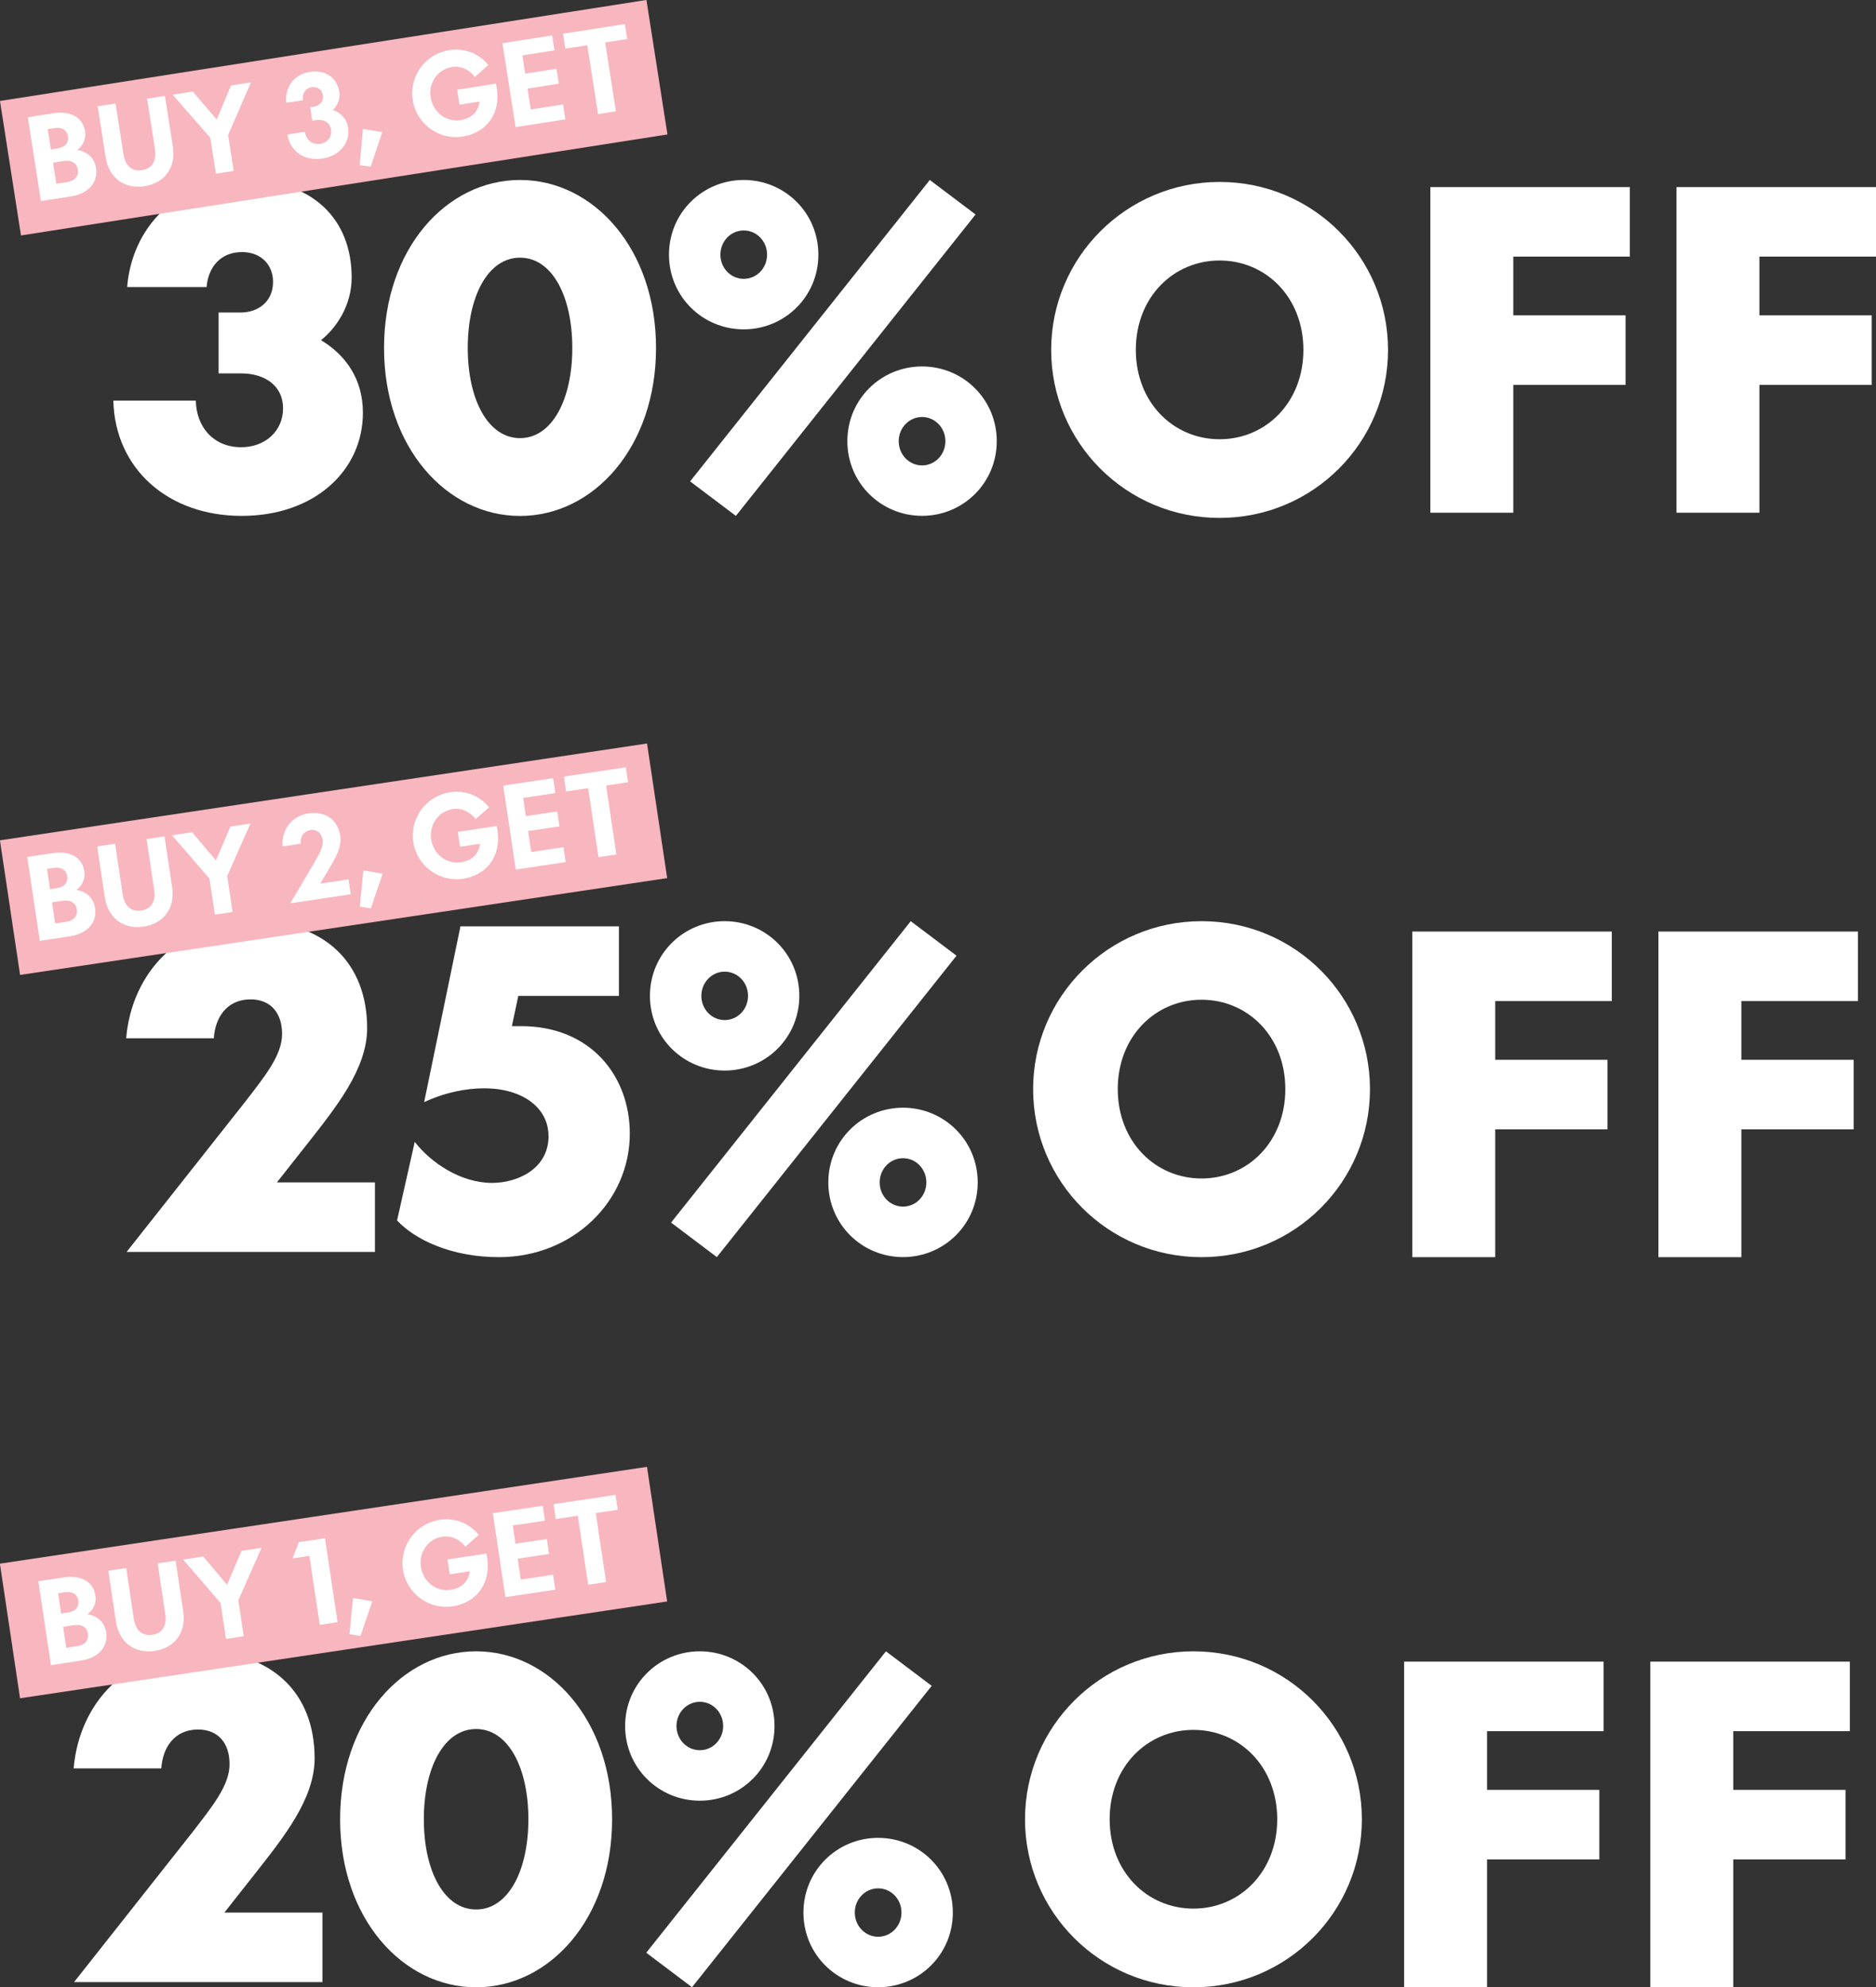 <svg viewBox="0 0 305.41 323.53" version="1.1" height="323.53" width="305.41" xmlns="http://www.w3.org/2000/svg" id="Layer_2">
  
  <rect x="0" y="0" width="305.41" height="323.53" fill="#333333" stroke="none"/>
  
  <defs>
    <style>
      .st0 {
        fill: #fff;
      }

      .st1 {
        fill: #f8b6be;
      }
    </style>
  </defs>
  <g id="Layer_1-2">
    <g>
      <g>
        <path d="M35.59,60.79v-9.91h3.59c2.67,0,5.27-1.62,5.27-4.99,0-2.74-1.9-4.85-5.06-4.85-3.44,0-5.48,2.39-5.76,5.69h-12.93c.77-9.63,8.01-17.43,19.12-17.43s17.43,6.4,17.43,15.89c0,4.64-2.6,8.3-4.99,10.19,4.08,2.46,6.82,6.4,6.82,11.81,0,9.42-7.87,16.8-19.75,16.8s-20.6-7.59-20.88-18.77h13.43c.07,4.29,2.88,7.59,7.38,7.59,3.87,0,6.82-2.6,6.82-6.33s-3.02-5.69-6.82-5.69h-3.66l-.01 0Z" class="st0"></path>
        <path d="M84.66,29.3c11.95,0,22.14,11.18,22.14,27.35s-10.19,27.35-22.14,27.35-22.14-11.18-22.14-27.35,10.19-27.35,22.14-27.35ZM84.66,71.33c5.2,0,8.51-6.26,8.51-14.69s-3.3-14.69-8.51-14.69-8.51,6.26-8.51,14.69,3.3,14.69,8.51,14.69Z" class="st0"></path>
        <path d="M121.07,53.62c-6.68,0-12.16-5.34-12.16-12.16s5.48-12.16,12.16-12.16,12.16,5.34,12.16,12.16-5.48,12.16-12.16,12.16ZM151.37,29.3l7.45,5.62-39.02,49.07-7.45-5.62,39.02-49.07v0ZM117.28,41.46c0,2.18,1.69,3.94,3.8,3.94s3.8-1.76,3.8-3.94-1.69-3.94-3.8-3.94-3.8,1.76-3.8,3.94h0ZM150.11,59.66c6.68,0,12.16,5.34,12.16,12.16s-5.48,12.16-12.16,12.16-12.16-5.34-12.16-12.16,5.48-12.16,12.16-12.16ZM150.11,67.89c-2.11,0-3.8,1.76-3.8,3.94s1.69,3.94,3.8,3.94,3.8-1.76,3.8-3.94-1.69-3.94-3.8-3.94Z" class="st0"></path>
        <path d="M198.55,29.62c15.25,0,27.42,12.3,27.42,27.35s-12.16,27.35-27.42,27.35-27.42-12.3-27.42-27.35,12.23-27.35,27.42-27.35ZM198.55,42.41c-7.52,0-13.64,5.98-13.64,14.55s6.12,14.55,13.64,14.55,13.64-5.98,13.64-14.55-6.12-14.55-13.64-14.55Z" class="st0"></path>
        <path d="M232.86,30.46h32.48v11.32h-18.98v9.56h18.28v11.32h-18.28v20.81h-13.5V30.46h-0Z" class="st0"></path>
        <path d="M272.93,30.46h32.48v11.32h-18.98v9.56h18.28v11.32h-18.28v20.81h-13.5V30.46h0Z" class="st0"></path>
      </g>
      <g>
        <path d="M20.54,169.02c.91-10.62,8.65-19.05,20.53-19.05s18.7,6.89,18.7,17.43c0,6.61-5.06,12.86-9.7,18.77l-4.99,6.33h15.96v11.32H20.61l19.26-24.39c3.37-4.36,6.05-7.66,6.05-11.11s-1.9-5.62-5.13-5.62c-3.8,0-5.76,2.88-5.98,6.33h-14.27v-.01Z" class="st0"></path>
        <path d="M89.29,184.91c0-4.5-4.15-7.73-10.47-7.73-2.88,0-6.26.63-9.77,2.25l5.91-28.61h25.8v11.32h-16.38l-1.05,4.92h1.48c11.39,0,17.72,8.15,17.72,17.5,0,10.97-9.21,20.11-21.3,20.11-7.8,0-13.71-2.88-16.59-5.98l2.88-12.79c2.6,3.37,7.45,6.68,12.58,6.68,4.22,0,9.21-2.32,9.21-7.66l-.02-.01Z" class="st0"></path>
        <path d="M117.97,174.29c-6.68,0-12.16-5.34-12.16-12.16s5.48-12.16,12.16-12.16,12.16,5.34,12.16,12.16-5.48,12.16-12.16,12.16ZM148.27,149.97l7.45,5.62-39.02,49.07-7.45-5.62,39.02-49.07h0ZM114.18,162.13c0,2.18,1.69,3.94,3.8,3.94s3.8-1.76,3.8-3.94-1.69-3.94-3.8-3.94-3.8,1.76-3.8,3.94ZM147.01,180.34c6.68,0,12.16,5.34,12.16,12.16s-5.48,12.16-12.16,12.16-12.16-5.34-12.16-12.16,5.48-12.16,12.16-12.16ZM147.01,188.56c-2.11,0-3.8,1.76-3.8,3.94s1.69,3.94,3.8,3.94,3.8-1.76,3.8-3.94-1.69-3.94-3.8-3.94Z" class="st0"></path>
        <path d="M195.61,149.97c15.25,0,27.42,12.3,27.42,27.35s-12.16,27.35-27.42,27.35-27.42-12.3-27.42-27.35,12.23-27.35,27.42-27.35ZM195.61,162.76c-7.52,0-13.64,5.98-13.64,14.55s6.12,14.55,13.64,14.55,13.64-5.98,13.64-14.55-6.12-14.55-13.64-14.55Z" class="st0"></path>
        <path d="M229.92,151.66h32.48v11.32h-18.98v9.56h18.28v11.32h-18.28v20.81h-13.5v-53.01l-0-0Z" class="st0"></path>
        <path d="M269.99,151.66h32.48v11.32h-18.98v9.56h18.28v11.32h-18.28v20.81h-13.5v-53.01h0v-0Z" class="st0"></path>
      </g>
      <g>
        <rect transform="translate(-2.307 8.616) rotate(-8.88)" height="22.16" width="106.52" y="8.084" x="1.068" class="st1"></rect>
        <g>
          <path d="M15.63,27.32c.36,2.34-1.12,4.2-4.17,4.67l-4.8.75-2.13-13.65,4.15-.65c2.95-.46,4.83.75,5.17,2.94.22,1.39-.49,2.45-1.29,3.04,1.57.2,2.82,1.28,3.07,2.9ZM8.29,24.33l1.12-.18c1.14-.18,1.83-.88,1.66-1.95-.17-1.07-1.04-1.53-2.18-1.35l-1.12.18.51,3.29.01.01ZM9.16,29.91l1.76-.27c1.29-.2,1.92-1,1.76-2.04-.16-1.01-1.01-1.59-2.29-1.38l-1.76.27.53,3.42h0Z" class="st0"></path>
          <path d="M25.23,24.3l-1.29-8.24,2.91-.46,1.29,8.25c.56,3.6-1.51,5.98-4.61,6.47-3.08.48-5.78-1.16-6.34-4.76l-1.29-8.25,2.91-.46,1.29,8.24c.31,2.01,1.49,2.86,3.02,2.62,1.56-.24,2.41-1.42,2.1-3.42h0l.01.01Z" class="st0"></path>
          <path d="M35.15,28.29l-.91-5.85-6.14-7.03,3.28-.51,3.9,4.56,2.32-5.54,3.26-.51-3.72,8.57.91,5.85-2.9.45h0l0.0.01Z" class="st0"></path>
          <path d="M50.84,19.65l-.34-2.19.65-.1c.87-.14,1.57-.86,1.42-1.85-.14-.89-.88-1.46-1.82-1.31-1.05.16-1.58,1.03-1.43,2.12l-2.72.42c-.27-2.35,1.1-4.6,3.83-5.03,2.55-.4,4.45.94,4.81,3.24.2,1.25-.38,2.34-1.06,2.96,1.27.43,2.25,1.37,2.49,2.89.37,2.39-1.31,4.56-4.15,5.01-3.01.47-5.28-1.18-5.73-3.91l2.84-.44c.2,1.29,1.17,2.17,2.51,1.96,1.18-.18,1.94-1.14,1.75-2.31-.19-1.21-1.22-1.74-2.41-1.55l-.65.1h0l.01-.01Z" class="st0"></path>
          <path d="M62.23,21.5l-1.88,5.65-1.8-.27.54-5.89,3.14.51h0Z" class="st0"></path>
          <path d="M75.33,22.24c-3.89.61-7.54-2.07-8.14-5.94-.61-3.87,2.05-7.53,5.94-8.14,2.52-.39,4.85.56,6.37,2.42l-2.18,1.94c-.89-1.18-2.27-1.83-3.75-1.6-2.28.36-3.84,2.51-3.46,4.93s2.53,4.07,4.86,3.71c1.7-.27,2.86-1.28,3.11-3.03l-3.28.51-.38-2.43,6.32-.99c1.08,4.69-1.51,8.01-5.4,8.61h0l-.01.01Z" class="st0"></path>
          <path d="M81.8,7.03l8.09-1.26.38,2.43-5.23.82.46,2.97,5.1-.8.38,2.43-5.1.8.53,3.4,5.25-.82.38,2.43-8.11,1.27-2.13-13.65h0l0-.02Z" class="st0"></path>
          <path d="M98.52,6.9l1.75,11.22-2.91.46-1.75-11.22-3.58.56-.38-2.43,10.08-1.57.38,2.43-3.58.56h0l-.01-.01Z" class="st0"></path>
        </g>
      </g>
      <g>
        <path d="M11.99,287.89c.91-10.62,8.65-19.05,20.53-19.05s18.7,6.89,18.7,17.43c0,6.61-5.06,12.86-9.7,18.77l-4.99,6.33h15.96v11.32H12.06l19.26-24.39c3.37-4.36,6.05-7.66,6.05-11.11s-1.9-5.62-5.13-5.62c-3.8,0-5.76,2.88-5.98,6.33h-14.27l0-.01Z" class="st0"></path>
        <path d="M77.51,268.84c11.95,0,22.14,11.18,22.14,27.35s-10.19,27.35-22.14,27.35-22.14-11.18-22.14-27.35,10.19-27.35,22.14-27.35h0ZM77.51,310.87c5.2,0,8.51-6.26,8.51-14.69s-3.3-14.69-8.51-14.69-8.51,6.26-8.51,14.69,3.3,14.69,8.51,14.69Z" class="st0"></path>
        <path d="M113.93,293.16c-6.68,0-12.16-5.34-12.16-12.16s5.48-12.16,12.16-12.16,12.16,5.34,12.16,12.16-5.48,12.16-12.16,12.16ZM144.23,268.84l7.45,5.62-39.02,49.07-7.45-5.62,39.02-49.07h0ZM110.13,281c0,2.18,1.69,3.94,3.8,3.94s3.8-1.76,3.8-3.94-1.69-3.94-3.8-3.94-3.8,1.76-3.8,3.94ZM142.96,299.21c6.68,0,12.16,5.34,12.16,12.16s-5.48,12.16-12.16,12.16-12.16-5.34-12.16-12.16,5.48-12.16,12.16-12.16ZM142.96,307.43c-2.11,0-3.8,1.76-3.8,3.94s1.69,3.94,3.8,3.94,3.8-1.76,3.8-3.94-1.69-3.94-3.8-3.94Z" class="st0"></path>
        <path d="M194.29,268.84c15.25,0,27.42,12.3,27.42,27.35s-12.16,27.35-27.42,27.35-27.42-12.3-27.42-27.35,12.23-27.35,27.42-27.35h0ZM194.29,281.63c-7.52,0-13.64,5.98-13.64,14.55s6.12,14.55,13.64,14.55,13.64-5.98,13.64-14.55-6.12-14.55-13.64-14.55h0Z" class="st0"></path>
        <path d="M228.59,270.52h32.48v11.32h-18.98v9.56h18.28v11.32h-18.28v20.81h-13.5v-53.01h-0Z" class="st0"></path>
        <path d="M268.67,270.52h32.48v11.32h-18.98v9.56h18.28v11.32h-18.28v20.81h-13.5v-53.01h0Z" class="st0"></path>
      </g>
      <g>
        <rect transform="translate(-20.102 9.576) rotate(-8.51)" height="22.16" width="106.52" y="128.803" x="1.042" class="st1"></rect>
        <g>
          <path d="M15.48,147.8c.35,2.34-1.15,4.19-4.2,4.65l-4.8.72-2.05-13.66,4.15-.62c2.95-.44,4.82.78,5.15,2.97.21,1.39-.5,2.45-1.31,3.03,1.57.21,2.81,1.3,3.05,2.91h.01ZM8.15,144.76l1.12-.17c1.14-.17,1.83-.87,1.67-1.94s-1.03-1.53-2.17-1.36l-1.12.17.49,3.3h.01ZM8.98,150.34l1.76-.26c1.29-.19,1.93-.99,1.77-2.03-.15-1.01-1-1.59-2.28-1.4l-1.76.26.51,3.42-0.0.01Z" class="st0"></path>
          <path d="M25.09,144.84l-1.23-8.24,2.92-.44,1.24,8.26c.54,3.61-1.55,5.97-4.65,6.44-3.08.46-5.77-1.19-6.31-4.8l-1.24-8.26,2.92-.44,1.23,8.24c.3,2.01,1.47,2.87,3.01,2.64,1.56-.23,2.42-1.4,2.12-3.41h0l-.01.01Z" class="st0"></path>
          <path d="M34.98,148.9l-.88-5.85-6.1-7.07,3.28-.49,3.87,4.59,2.36-5.52,3.26-.49-3.78,8.55.88,5.85-2.9.43h0l.01 0Z" class="st0"></path>
          <path d="M46.01,137.8c-.24-2.58,1.39-4.95,4.18-5.37,2.84-.43,4.83,1.09,5.21,3.65.28,1.88-.92,3.84-1.84,5.39l-1.42,2.38,4.6-.69.36,2.43-9.84,1.47,3.97-6.74c.81-1.4,1.46-2.52,1.29-3.62-.15-1.01-.89-1.72-1.97-1.56-1.16.17-1.72,1.16-1.59,2.22l-2.95.44h0Z" class="st0"></path>
          <path d="M62.29,142.25l-1.92,5.64-1.8-.29.58-5.89,3.14.53-0.0.01Z" class="st0"></path>
          <path d="M75.38,143.07c-3.9.58-7.52-2.12-8.1-5.99-.58-3.88,2.1-7.52,5.99-8.1,2.52-.38,4.85.59,6.35,2.46l-2.19,1.92c-.88-1.18-2.26-1.85-3.74-1.63-2.28.34-3.85,2.48-3.49,4.91s2.5,4.09,4.84,3.74c1.7-.25,2.87-1.26,3.13-3.01l-3.28.49-.36-2.43,6.32-.95c1.06,4.7-1.56,8-5.46,8.58h0l-.01.01Z" class="st0"></path>
          <path d="M81.95,127.9l8.1-1.21.36,2.43-5.24.78.44,2.97,5.11-.76.36,2.43-5.11.76.51,3.41,5.25-.79.36,2.43-8.12,1.22-2.05-13.66.03-.01Z" class="st0"></path>
          <path d="M98.67,127.88l1.68,11.23-2.92.44-1.68-11.23-3.59.54-.36-2.43,10.09-1.51.36,2.43-3.59.54.01-.01Z" class="st0"></path>
        </g>
      </g>
      <g>
        <rect transform="translate(-37.529 10.872) rotate(-8.51)" height="22.16" width="106.52" y="246.566" x="1.038" class="st1"></rect>
        <g>
          <path d="M17.29,265.72c.35,2.34-1.15,4.19-4.2,4.65l-4.8.72-2.05-13.66,4.15-.62c2.95-.44,4.82.78,5.15,2.97.21,1.39-.5,2.45-1.31,3.03,1.57.21,2.81,1.3,3.05,2.91h.01ZM9.96,262.69l1.12-.17c1.14-.17,1.83-.87,1.67-1.94s-1.03-1.53-2.17-1.36l-1.12.17.49,3.3h.01ZM10.79,268.27l1.76-.26c1.29-.19,1.93-.99,1.77-2.03-.15-1.01-1-1.59-2.28-1.4l-1.76.26.51,3.42h0v.01Z" class="st0"></path>
          <path d="M26.9,262.76l-1.23-8.24,2.92-.44,1.24,8.26c.54,3.61-1.55,5.97-4.65,6.44-3.08.46-5.77-1.19-6.31-4.8l-1.24-8.26,2.92-.44,1.23,8.24c.3,2.01,1.47,2.87,3.01,2.64,1.56-.23,2.42-1.4,2.12-3.41h0l-.01.01Z" class="st0"></path>
          <path d="M36.79,266.82l-.88-5.85-6.1-7.07,3.28-.49,3.87,4.59,2.36-5.52,3.26-.49-3.78,8.55.88,5.85-2.9.43h0l.01 0Z" class="st0"></path>
          <path d="M54.95,264.1l-2.9.43-1.68-11.23-2.75.41,1.03-2.64,4.26-.64,2.05,13.66-.01.01Z" class="st0"></path>
          <path d="M60.61,260.7l-1.92,5.64-1.8-.29.58-5.89,3.14.53-0.0.01Z" class="st0"></path>
          <path d="M73.7,261.52c-3.9.58-7.52-2.12-8.1-5.99-.58-3.88,2.1-7.52,5.99-8.1,2.52-.38,4.85.59,6.35,2.46l-2.19,1.92c-.88-1.18-2.26-1.85-3.74-1.63-2.28.34-3.85,2.48-3.49,4.91s2.5,4.09,4.84,3.74c1.7-.25,2.87-1.26,3.13-3.01l-3.28.49-.36-2.43,6.32-.95c1.06,4.7-1.56,8-5.46,8.58h0l-.01.01Z" class="st0"></path>
          <path d="M80.26,246.35l8.1-1.21.36,2.43-5.24.78.44,2.97,5.11-.76.36,2.43-5.11.76.51,3.41,5.25-.79.36,2.43-8.12,1.22-2.05-13.66h0l.03-.01Z" class="st0"></path>
          <path d="M96.99,246.33l1.68,11.23-2.92.44-1.68-11.23-3.59.54-.36-2.43,10.09-1.51.36,2.43-3.59.54.01-.01Z" class="st0"></path>
        </g>
      </g>
    </g>
  </g>
</svg>